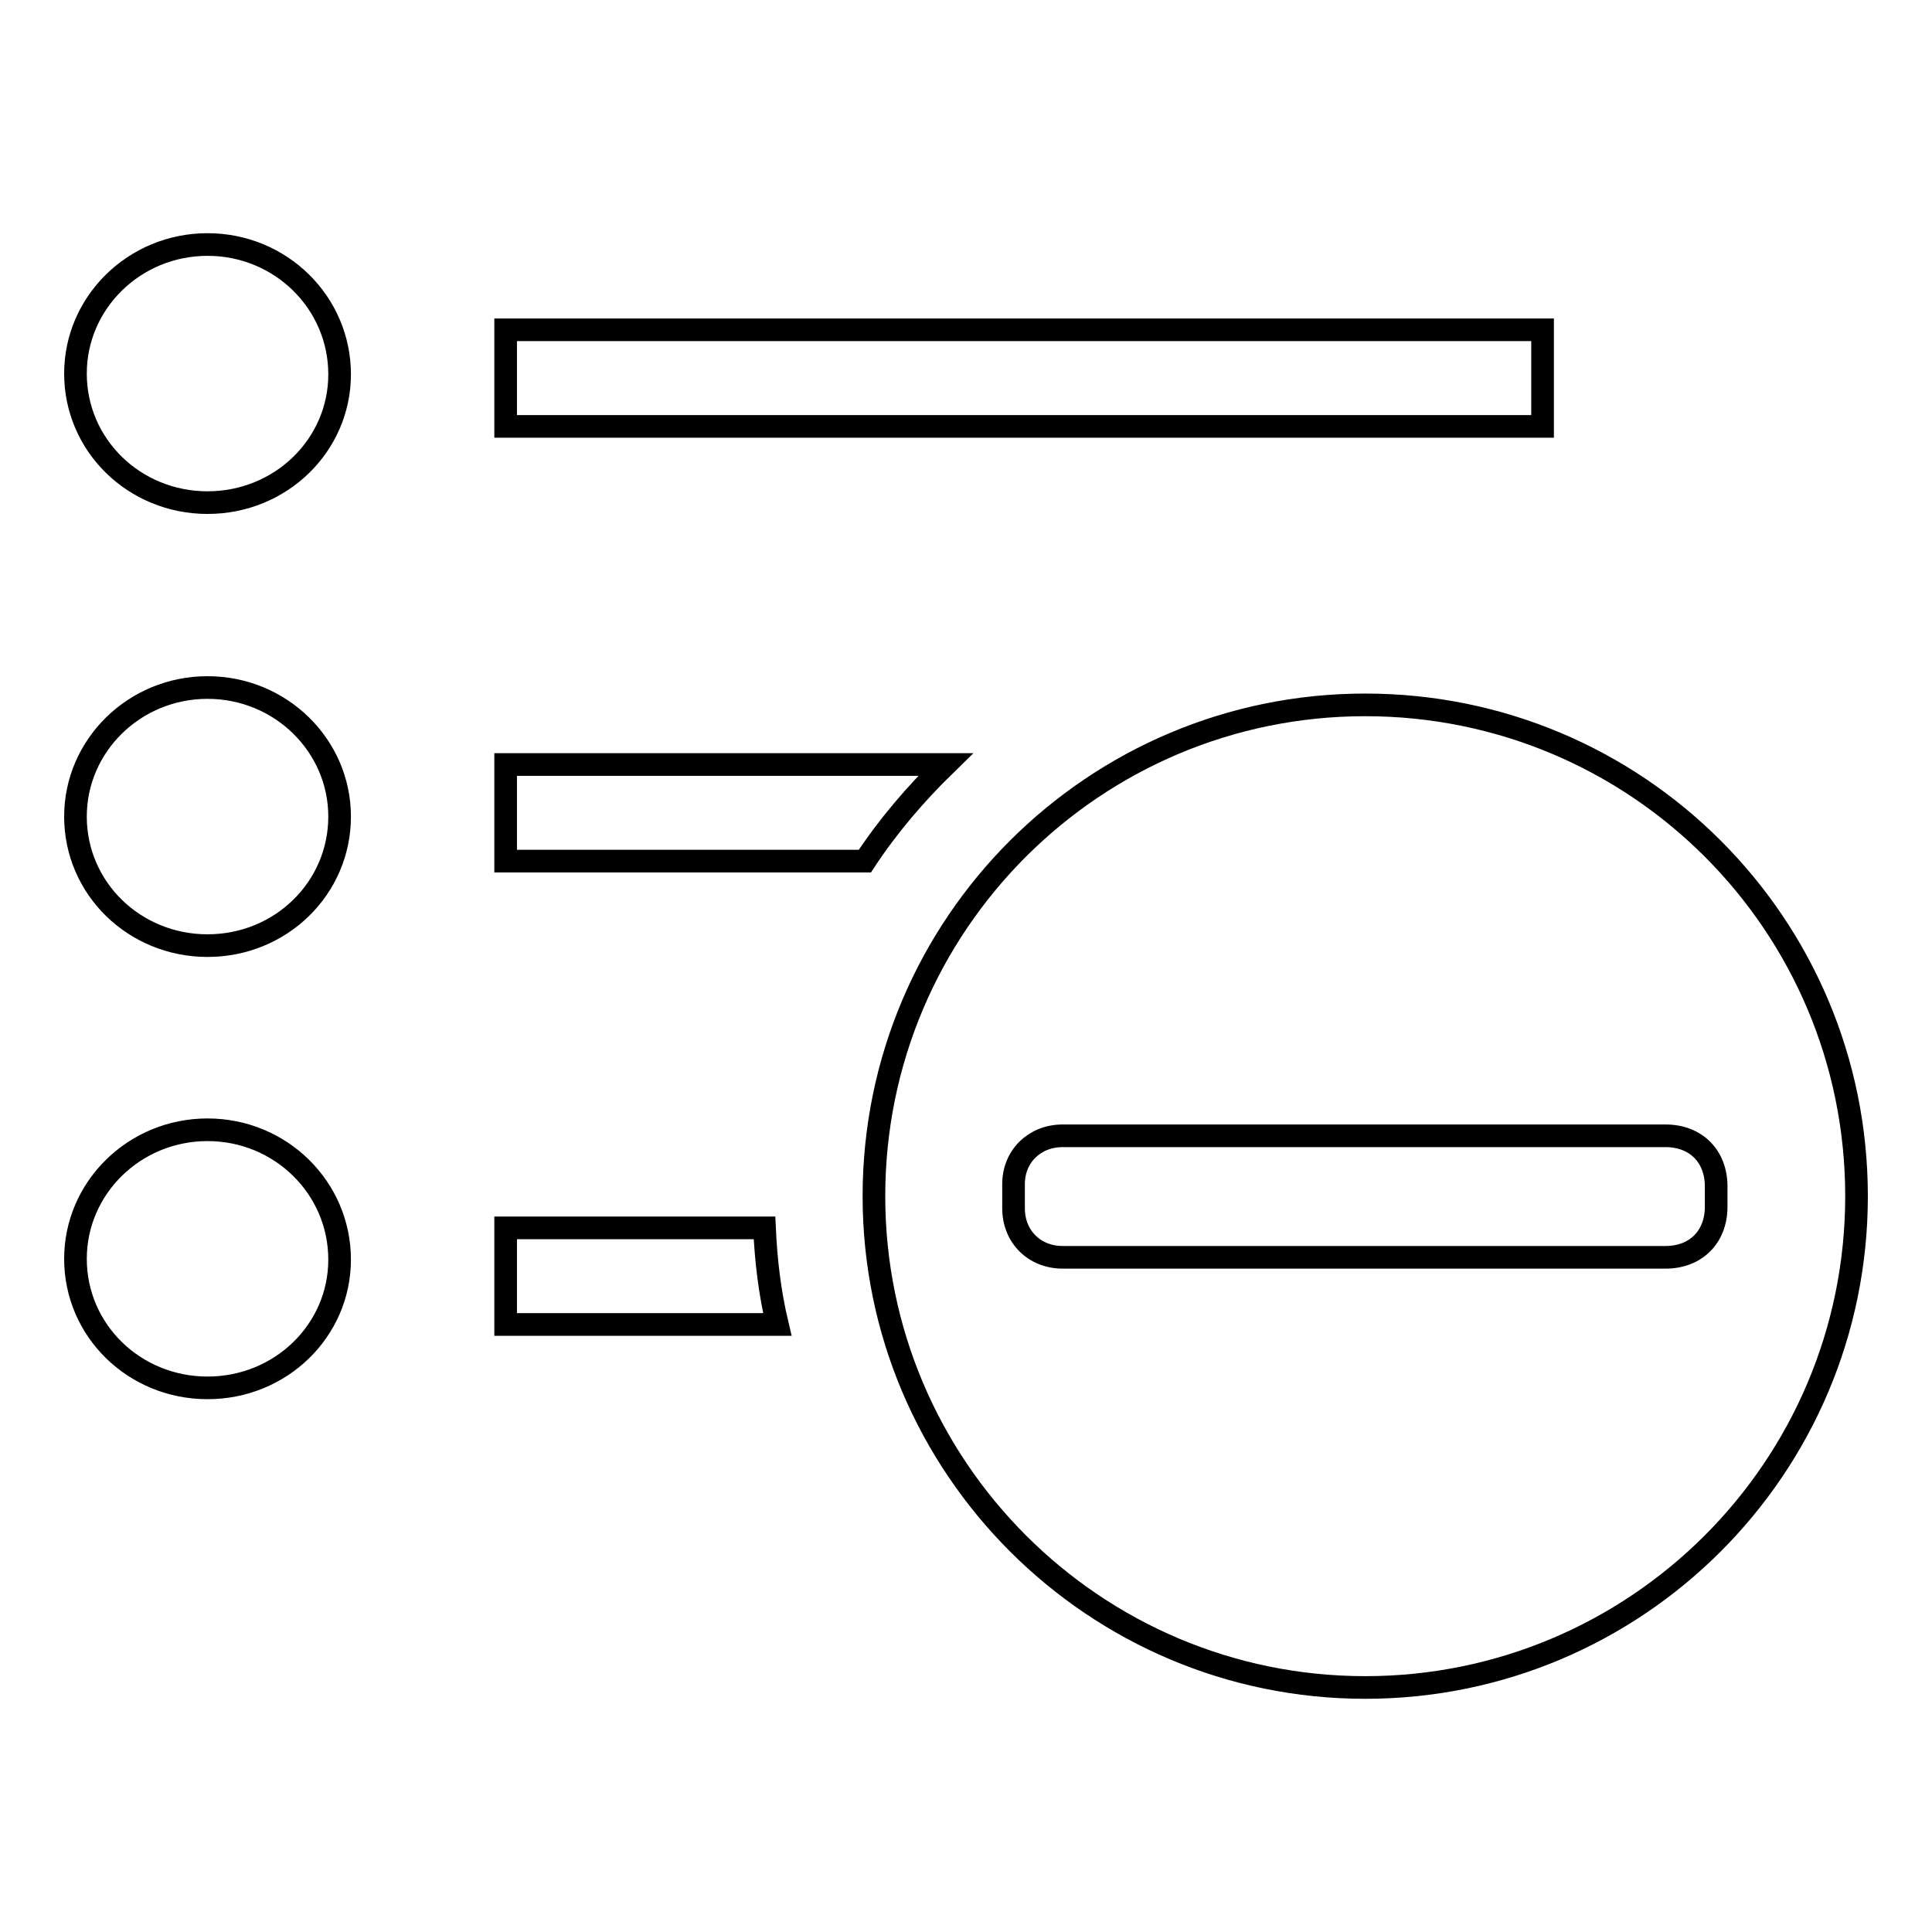 <?xml version="1.0" encoding="utf-8"?>
<!-- Svg Vector Icons : http://www.onlinewebfonts.com/icon -->
<!DOCTYPE svg PUBLIC "-//W3C//DTD SVG 1.1//EN" "http://www.w3.org/Graphics/SVG/1.1/DTD/svg11.dtd">
<svg version="1.1" xmlns="http://www.w3.org/2000/svg" xmlns:xlink="http://www.w3.org/1999/xlink" x="0px" y="0px" viewBox="0 0 256 256" enable-background="new 0 0 256 256" xml:space="preserve">
<g> <path stroke-width="3" fill-opacity="0" stroke="#000000"  d="M180.9,93.4c-35.9,0-65.1,29.1-65.1,65.1c0,35.9,29.2,65.1,65.1,65.1c35.9,0,65.1-29.1,65.1-65.1 C246,122.5,216.9,93.4,180.9,93.4z M227.4,159.9c0,4-2.7,6.7-6.7,6.7c0,0-71.1,0-79.9,0c-3.7,0-6.5-2.7-6.5-6.5c0-1,0-1.4,0-1.6 c0,0.5,0-0.5,0,0c0-0.2,0-0.6,0-1.6c0-3.7,2.8-6.4,6.5-6.4c8.8,0,79.9,0,79.9,0c4,0,6.7,2.7,6.7,6.7c0,0.8,0,1.2,0,1.4 c0-0.7,0,0.6,0,0C227.4,158.7,227.4,159.1,227.4,159.9z M27.5,149.7c-9.7,0-17.5,7.7-17.5,17.1c0,9.5,7.8,17.1,17.5,17.1 S45,176.3,45,166.9C45,157.4,37.2,149.7,27.5,149.7z M125.3,101.3H67v12.8h47.6C117.7,109.4,121.3,105.2,125.3,101.3z M67,43.7 h137.4v12.8H67V43.7z M101.3,162.7H67v12.8h36C102,171.3,101.5,167.1,101.3,162.7z M27.5,91.1c-9.7,0-17.5,7.7-17.5,17.1 c0,9.5,7.8,17.1,17.5,17.1S45,117.7,45,108.2C45,98.8,37.2,91.1,27.5,91.1z M27.5,32.4c-9.7,0-17.5,7.7-17.5,17.1 c0,9.5,7.8,17.1,17.5,17.1S45,59,45,49.6C45,40.1,37.2,32.4,27.5,32.4z"/></g>
</svg>